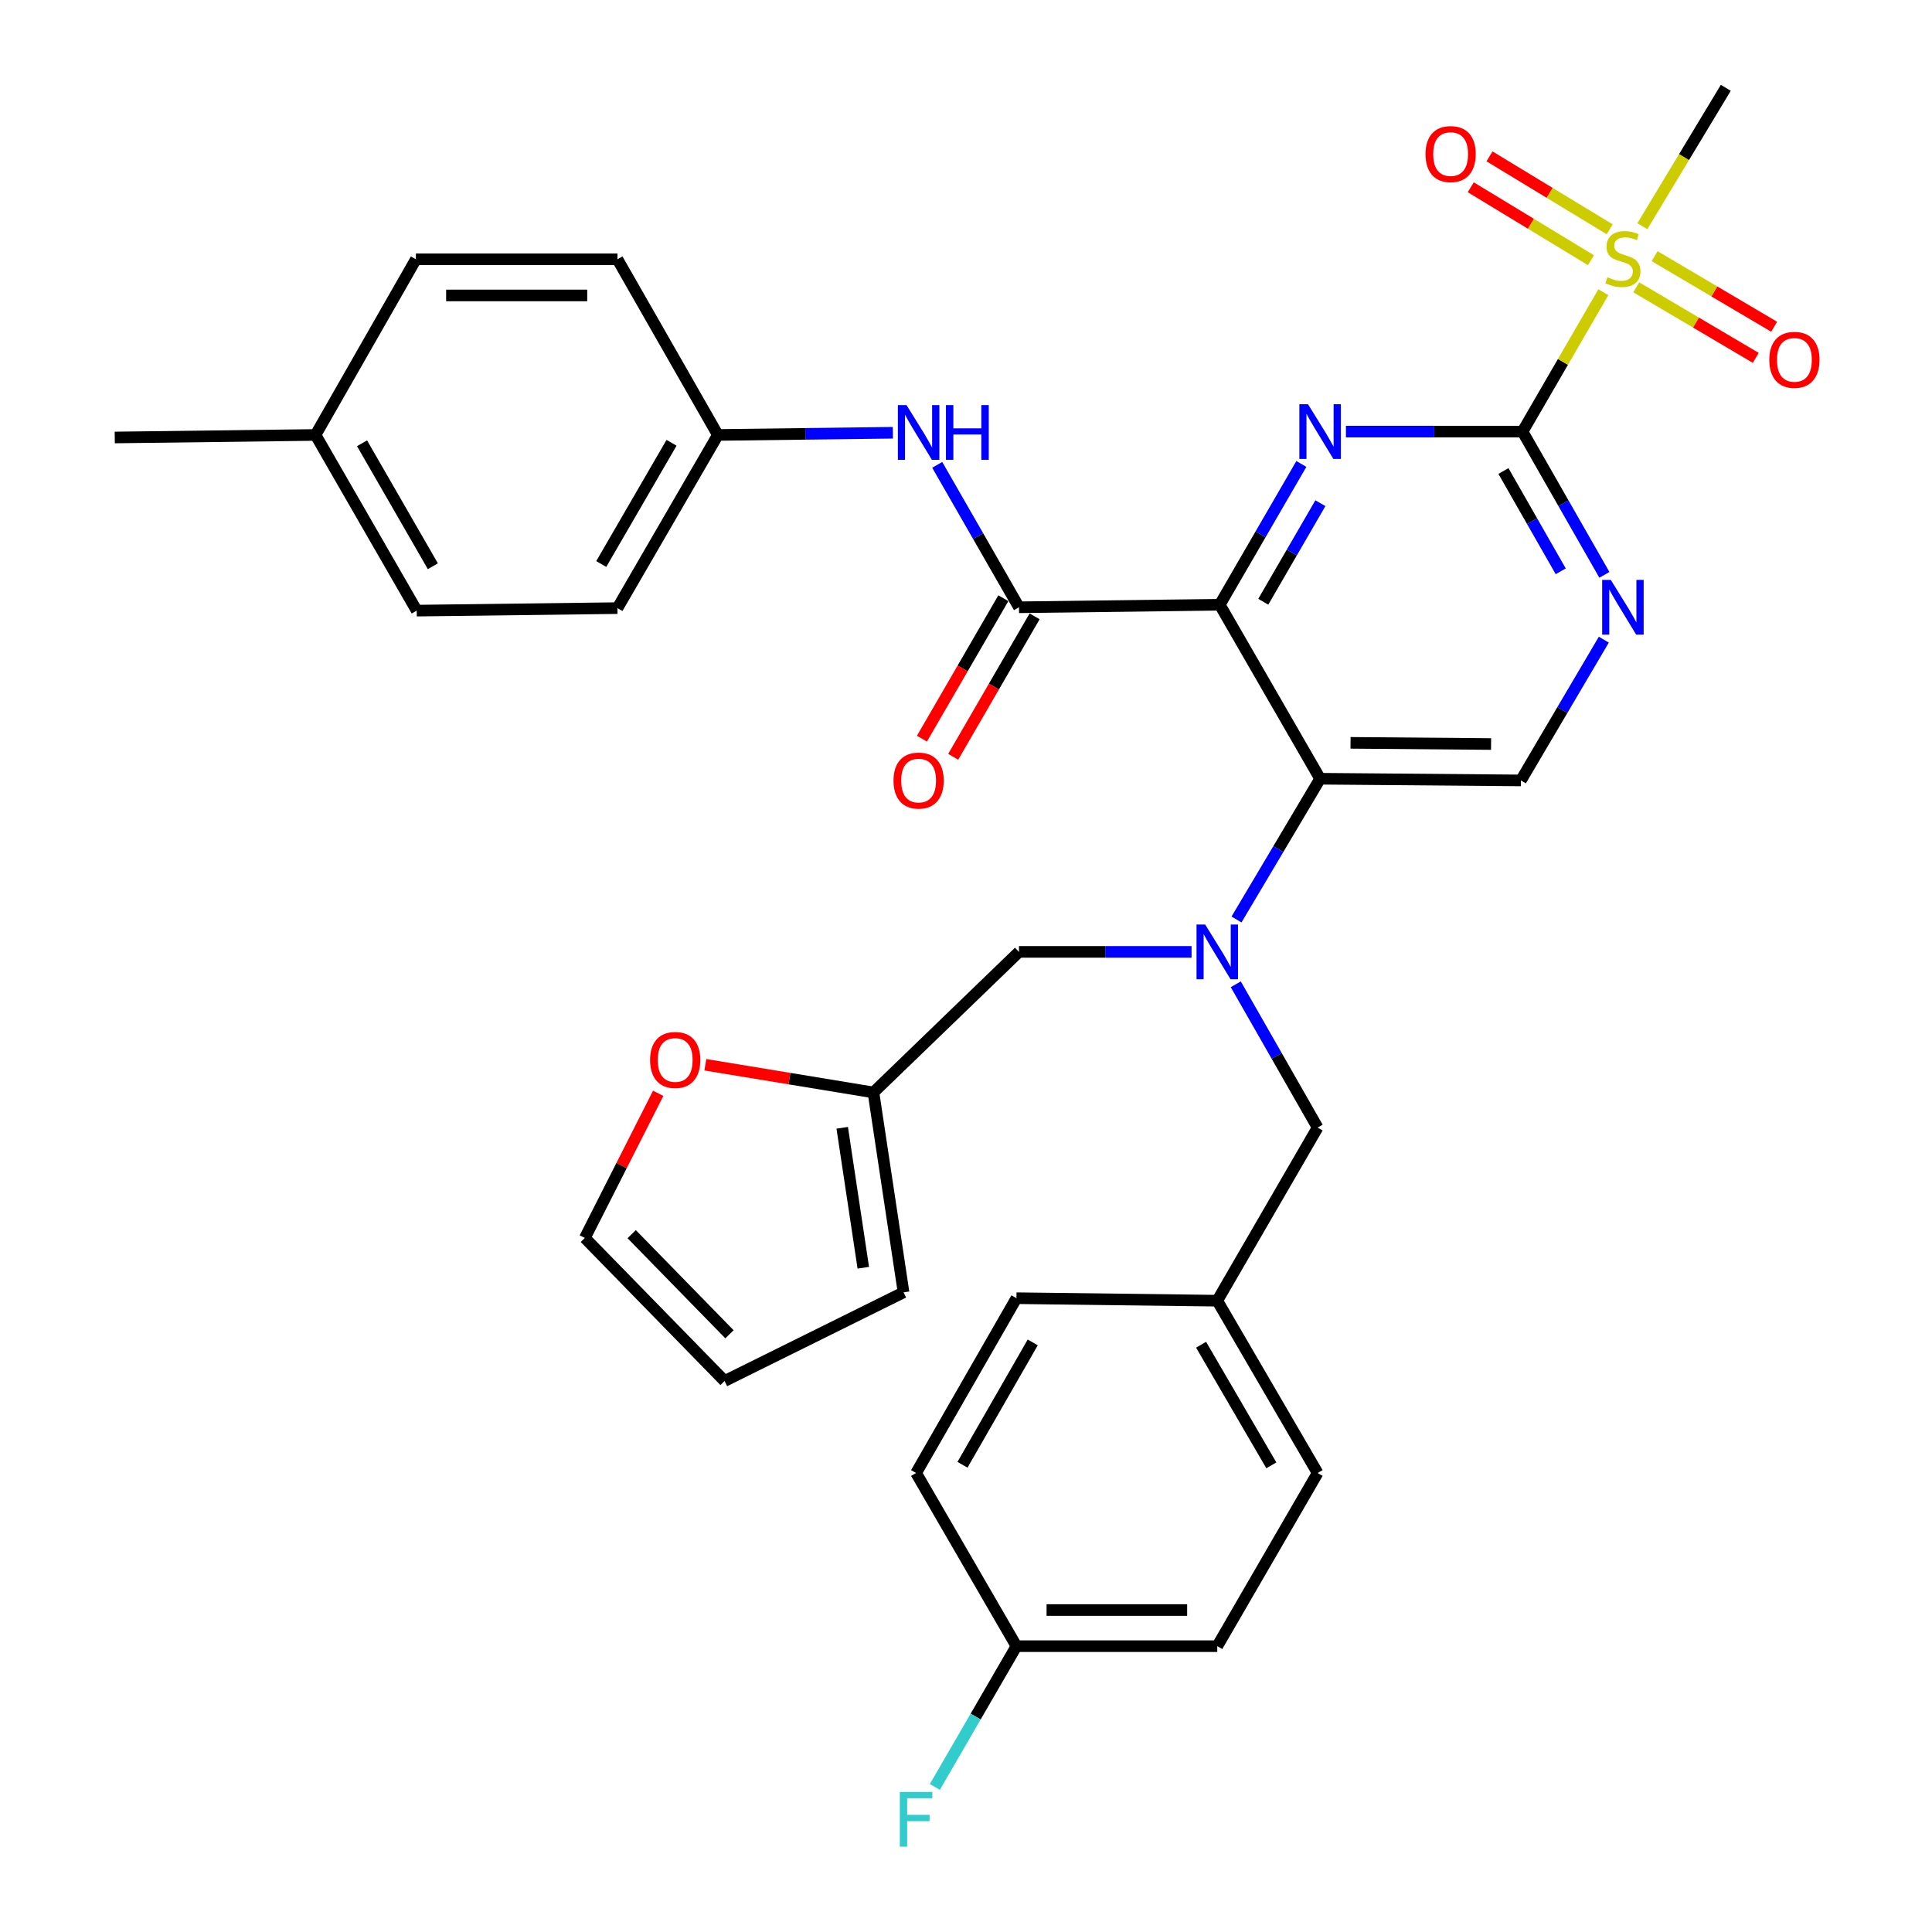 <?xml version='1.0' encoding='iso-8859-1'?>
<svg version='1.1' baseProfile='full'
              xmlns='http://www.w3.org/2000/svg'
                      xmlns:rdkit='http://www.rdkit.org/xml'
                      xmlns:xlink='http://www.w3.org/1999/xlink'
                  xml:space='preserve'
width='1000px' height='1000px' viewBox='0 0 1000 1000'>
<!-- END OF HEADER -->
<rect style='opacity:1.0;fill:#FFFFFF;stroke:none' width='1000' height='1000' x='0' y='0'> </rect>
<path class='bond-0' d='M 631.344,313.015 L 652.462,276.58' style='fill:none;fill-rule:evenodd;stroke:#000000;stroke-width:6px;stroke-linecap:butt;stroke-linejoin:miter;stroke-opacity:1' />
<path class='bond-0' d='M 652.462,276.58 L 673.58,240.145' style='fill:none;fill-rule:evenodd;stroke:#0000FF;stroke-width:6px;stroke-linecap:butt;stroke-linejoin:miter;stroke-opacity:1' />
<path class='bond-0' d='M 653.865,311.466 L 668.648,285.961' style='fill:none;fill-rule:evenodd;stroke:#000000;stroke-width:6px;stroke-linecap:butt;stroke-linejoin:miter;stroke-opacity:1' />
<path class='bond-0' d='M 668.648,285.961 L 683.43,260.457' style='fill:none;fill-rule:evenodd;stroke:#0000FF;stroke-width:6px;stroke-linecap:butt;stroke-linejoin:miter;stroke-opacity:1' />
<path class='bond-3' d='M 631.344,313.015 L 683.289,403.072' style='fill:none;fill-rule:evenodd;stroke:#000000;stroke-width:6px;stroke-linecap:butt;stroke-linejoin:miter;stroke-opacity:1' />
<path class='bond-4' d='M 631.344,313.015 L 527.423,314.325' style='fill:none;fill-rule:evenodd;stroke:#000000;stroke-width:6px;stroke-linecap:butt;stroke-linejoin:miter;stroke-opacity:1' />
<path class='bond-1' d='M 696.648,223.395 L 742.355,223.395' style='fill:none;fill-rule:evenodd;stroke:#0000FF;stroke-width:6px;stroke-linecap:butt;stroke-linejoin:miter;stroke-opacity:1' />
<path class='bond-1' d='M 742.355,223.395 L 788.062,223.395' style='fill:none;fill-rule:evenodd;stroke:#000000;stroke-width:6px;stroke-linecap:butt;stroke-linejoin:miter;stroke-opacity:1' />
<path class='bond-2' d='M 788.062,223.395 L 808.976,187.32' style='fill:none;fill-rule:evenodd;stroke:#000000;stroke-width:6px;stroke-linecap:butt;stroke-linejoin:miter;stroke-opacity:1' />
<path class='bond-2' d='M 808.976,187.32 L 829.889,151.245' style='fill:none;fill-rule:evenodd;stroke:#CCCC00;stroke-width:6px;stroke-linecap:butt;stroke-linejoin:miter;stroke-opacity:1' />
<path class='bond-34' d='M 788.062,223.395 L 809.246,260.471' style='fill:none;fill-rule:evenodd;stroke:#000000;stroke-width:6px;stroke-linecap:butt;stroke-linejoin:miter;stroke-opacity:1' />
<path class='bond-34' d='M 809.246,260.471 L 830.43,297.547' style='fill:none;fill-rule:evenodd;stroke:#0000FF;stroke-width:6px;stroke-linecap:butt;stroke-linejoin:miter;stroke-opacity:1' />
<path class='bond-34' d='M 778.174,243.799 L 793.003,269.752' style='fill:none;fill-rule:evenodd;stroke:#000000;stroke-width:6px;stroke-linecap:butt;stroke-linejoin:miter;stroke-opacity:1' />
<path class='bond-34' d='M 793.003,269.752 L 807.832,295.705' style='fill:none;fill-rule:evenodd;stroke:#0000FF;stroke-width:6px;stroke-linecap:butt;stroke-linejoin:miter;stroke-opacity:1' />
<path class='bond-11' d='M 833.182,118.687 L 802.072,99.811' style='fill:none;fill-rule:evenodd;stroke:#CCCC00;stroke-width:6px;stroke-linecap:butt;stroke-linejoin:miter;stroke-opacity:1' />
<path class='bond-11' d='M 802.072,99.811 L 770.962,80.935' style='fill:none;fill-rule:evenodd;stroke:#FF0000;stroke-width:6px;stroke-linecap:butt;stroke-linejoin:miter;stroke-opacity:1' />
<path class='bond-11' d='M 823.477,134.681 L 792.368,115.805' style='fill:none;fill-rule:evenodd;stroke:#CCCC00;stroke-width:6px;stroke-linecap:butt;stroke-linejoin:miter;stroke-opacity:1' />
<path class='bond-11' d='M 792.368,115.805 L 761.258,96.928' style='fill:none;fill-rule:evenodd;stroke:#FF0000;stroke-width:6px;stroke-linecap:butt;stroke-linejoin:miter;stroke-opacity:1' />
<path class='bond-12' d='M 846.919,148.712 L 877.855,166.974' style='fill:none;fill-rule:evenodd;stroke:#CCCC00;stroke-width:6px;stroke-linecap:butt;stroke-linejoin:miter;stroke-opacity:1' />
<path class='bond-12' d='M 877.855,166.974 L 908.791,185.237' style='fill:none;fill-rule:evenodd;stroke:#FF0000;stroke-width:6px;stroke-linecap:butt;stroke-linejoin:miter;stroke-opacity:1' />
<path class='bond-12' d='M 856.429,132.602 L 887.365,150.864' style='fill:none;fill-rule:evenodd;stroke:#CCCC00;stroke-width:6px;stroke-linecap:butt;stroke-linejoin:miter;stroke-opacity:1' />
<path class='bond-12' d='M 887.365,150.864 L 918.301,169.127' style='fill:none;fill-rule:evenodd;stroke:#FF0000;stroke-width:6px;stroke-linecap:butt;stroke-linejoin:miter;stroke-opacity:1' />
<path class='bond-21' d='M 850.086,117.077 L 871.679,81.266' style='fill:none;fill-rule:evenodd;stroke:#CCCC00;stroke-width:6px;stroke-linecap:butt;stroke-linejoin:miter;stroke-opacity:1' />
<path class='bond-21' d='M 871.679,81.266 L 893.272,45.455' style='fill:none;fill-rule:evenodd;stroke:#000000;stroke-width:6px;stroke-linecap:butt;stroke-linejoin:miter;stroke-opacity:1' />
<path class='bond-5' d='M 683.289,403.072 L 661.651,439.499' style='fill:none;fill-rule:evenodd;stroke:#000000;stroke-width:6px;stroke-linecap:butt;stroke-linejoin:miter;stroke-opacity:1' />
<path class='bond-5' d='M 661.651,439.499 L 640.014,475.926' style='fill:none;fill-rule:evenodd;stroke:#0000FF;stroke-width:6px;stroke-linecap:butt;stroke-linejoin:miter;stroke-opacity:1' />
<path class='bond-7' d='M 683.289,403.072 L 787.21,403.945' style='fill:none;fill-rule:evenodd;stroke:#000000;stroke-width:6px;stroke-linecap:butt;stroke-linejoin:miter;stroke-opacity:1' />
<path class='bond-7' d='M 699.034,384.496 L 771.779,385.107' style='fill:none;fill-rule:evenodd;stroke:#000000;stroke-width:6px;stroke-linecap:butt;stroke-linejoin:miter;stroke-opacity:1' />
<path class='bond-8' d='M 527.423,314.325 L 506.263,277.463' style='fill:none;fill-rule:evenodd;stroke:#000000;stroke-width:6px;stroke-linecap:butt;stroke-linejoin:miter;stroke-opacity:1' />
<path class='bond-8' d='M 506.263,277.463 L 485.103,240.6' style='fill:none;fill-rule:evenodd;stroke:#0000FF;stroke-width:6px;stroke-linecap:butt;stroke-linejoin:miter;stroke-opacity:1' />
<path class='bond-15' d='M 519.33,309.634 L 498.258,345.989' style='fill:none;fill-rule:evenodd;stroke:#000000;stroke-width:6px;stroke-linecap:butt;stroke-linejoin:miter;stroke-opacity:1' />
<path class='bond-15' d='M 498.258,345.989 L 477.186,382.345' style='fill:none;fill-rule:evenodd;stroke:#FF0000;stroke-width:6px;stroke-linecap:butt;stroke-linejoin:miter;stroke-opacity:1' />
<path class='bond-15' d='M 535.516,319.016 L 514.444,355.371' style='fill:none;fill-rule:evenodd;stroke:#000000;stroke-width:6px;stroke-linecap:butt;stroke-linejoin:miter;stroke-opacity:1' />
<path class='bond-15' d='M 514.444,355.371 L 493.372,391.726' style='fill:none;fill-rule:evenodd;stroke:#FF0000;stroke-width:6px;stroke-linecap:butt;stroke-linejoin:miter;stroke-opacity:1' />
<path class='bond-10' d='M 616.749,492.692 L 572.086,492.692' style='fill:none;fill-rule:evenodd;stroke:#0000FF;stroke-width:6px;stroke-linecap:butt;stroke-linejoin:miter;stroke-opacity:1' />
<path class='bond-10' d='M 572.086,492.692 L 527.423,492.692' style='fill:none;fill-rule:evenodd;stroke:#000000;stroke-width:6px;stroke-linecap:butt;stroke-linejoin:miter;stroke-opacity:1' />
<path class='bond-13' d='M 639.64,509.47 L 660.82,546.546' style='fill:none;fill-rule:evenodd;stroke:#0000FF;stroke-width:6px;stroke-linecap:butt;stroke-linejoin:miter;stroke-opacity:1' />
<path class='bond-13' d='M 660.82,546.546 L 682,583.621' style='fill:none;fill-rule:evenodd;stroke:#000000;stroke-width:6px;stroke-linecap:butt;stroke-linejoin:miter;stroke-opacity:1' />
<path class='bond-6' d='M 830.141,331.085 L 808.675,367.515' style='fill:none;fill-rule:evenodd;stroke:#0000FF;stroke-width:6px;stroke-linecap:butt;stroke-linejoin:miter;stroke-opacity:1' />
<path class='bond-6' d='M 808.675,367.515 L 787.21,403.945' style='fill:none;fill-rule:evenodd;stroke:#000000;stroke-width:6px;stroke-linecap:butt;stroke-linejoin:miter;stroke-opacity:1' />
<path class='bond-19' d='M 462.14,223.999 L 416.854,224.565' style='fill:none;fill-rule:evenodd;stroke:#0000FF;stroke-width:6px;stroke-linecap:butt;stroke-linejoin:miter;stroke-opacity:1' />
<path class='bond-19' d='M 416.854,224.565 L 371.567,225.131' style='fill:none;fill-rule:evenodd;stroke:#000000;stroke-width:6px;stroke-linecap:butt;stroke-linejoin:miter;stroke-opacity:1' />
<path class='bond-9' d='M 452.093,565.444 L 527.423,492.692' style='fill:none;fill-rule:evenodd;stroke:#000000;stroke-width:6px;stroke-linecap:butt;stroke-linejoin:miter;stroke-opacity:1' />
<path class='bond-14' d='M 452.093,565.444 L 408.588,558.283' style='fill:none;fill-rule:evenodd;stroke:#000000;stroke-width:6px;stroke-linecap:butt;stroke-linejoin:miter;stroke-opacity:1' />
<path class='bond-14' d='M 408.588,558.283 L 365.082,551.123' style='fill:none;fill-rule:evenodd;stroke:#FF0000;stroke-width:6px;stroke-linecap:butt;stroke-linejoin:miter;stroke-opacity:1' />
<path class='bond-16' d='M 452.093,565.444 L 467.673,668.918' style='fill:none;fill-rule:evenodd;stroke:#000000;stroke-width:6px;stroke-linecap:butt;stroke-linejoin:miter;stroke-opacity:1' />
<path class='bond-16' d='M 435.931,583.75 L 446.837,656.182' style='fill:none;fill-rule:evenodd;stroke:#000000;stroke-width:6px;stroke-linecap:butt;stroke-linejoin:miter;stroke-opacity:1' />
<path class='bond-20' d='M 682,583.621 L 630.055,673.241' style='fill:none;fill-rule:evenodd;stroke:#000000;stroke-width:6px;stroke-linecap:butt;stroke-linejoin:miter;stroke-opacity:1' />
<path class='bond-17' d='M 340.687,565.9 L 321.705,603.331' style='fill:none;fill-rule:evenodd;stroke:#FF0000;stroke-width:6px;stroke-linecap:butt;stroke-linejoin:miter;stroke-opacity:1' />
<path class='bond-17' d='M 321.705,603.331 L 302.723,640.763' style='fill:none;fill-rule:evenodd;stroke:#000000;stroke-width:6px;stroke-linecap:butt;stroke-linejoin:miter;stroke-opacity:1' />
<path class='bond-18' d='M 467.673,668.918 L 375.039,714.804' style='fill:none;fill-rule:evenodd;stroke:#000000;stroke-width:6px;stroke-linecap:butt;stroke-linejoin:miter;stroke-opacity:1' />
<path class='bond-37' d='M 302.723,640.763 L 375.039,714.804' style='fill:none;fill-rule:evenodd;stroke:#000000;stroke-width:6px;stroke-linecap:butt;stroke-linejoin:miter;stroke-opacity:1' />
<path class='bond-37' d='M 326.954,638.798 L 377.575,690.626' style='fill:none;fill-rule:evenodd;stroke:#000000;stroke-width:6px;stroke-linecap:butt;stroke-linejoin:miter;stroke-opacity:1' />
<path class='bond-25' d='M 371.567,225.131 L 319.591,134.212' style='fill:none;fill-rule:evenodd;stroke:#000000;stroke-width:6px;stroke-linecap:butt;stroke-linejoin:miter;stroke-opacity:1' />
<path class='bond-26' d='M 371.567,225.131 L 319.591,314.761' style='fill:none;fill-rule:evenodd;stroke:#000000;stroke-width:6px;stroke-linecap:butt;stroke-linejoin:miter;stroke-opacity:1' />
<path class='bond-26' d='M 347.588,229.191 L 311.204,291.932' style='fill:none;fill-rule:evenodd;stroke:#000000;stroke-width:6px;stroke-linecap:butt;stroke-linejoin:miter;stroke-opacity:1' />
<path class='bond-27' d='M 630.055,673.241 L 526.113,671.942' style='fill:none;fill-rule:evenodd;stroke:#000000;stroke-width:6px;stroke-linecap:butt;stroke-linejoin:miter;stroke-opacity:1' />
<path class='bond-28' d='M 630.055,673.241 L 682,762.425' style='fill:none;fill-rule:evenodd;stroke:#000000;stroke-width:6px;stroke-linecap:butt;stroke-linejoin:miter;stroke-opacity:1' />
<path class='bond-28' d='M 621.681,696.035 L 658.043,758.463' style='fill:none;fill-rule:evenodd;stroke:#000000;stroke-width:6px;stroke-linecap:butt;stroke-linejoin:miter;stroke-opacity:1' />
<path class='bond-22' d='M 526.113,852.055 L 630.055,852.055' style='fill:none;fill-rule:evenodd;stroke:#000000;stroke-width:6px;stroke-linecap:butt;stroke-linejoin:miter;stroke-opacity:1' />
<path class='bond-22' d='M 541.705,833.348 L 614.464,833.348' style='fill:none;fill-rule:evenodd;stroke:#000000;stroke-width:6px;stroke-linecap:butt;stroke-linejoin:miter;stroke-opacity:1' />
<path class='bond-23' d='M 526.113,852.055 L 504.995,888.49' style='fill:none;fill-rule:evenodd;stroke:#000000;stroke-width:6px;stroke-linecap:butt;stroke-linejoin:miter;stroke-opacity:1' />
<path class='bond-23' d='M 504.995,888.49 L 483.877,924.926' style='fill:none;fill-rule:evenodd;stroke:#33CCCC;stroke-width:6px;stroke-linecap:butt;stroke-linejoin:miter;stroke-opacity:1' />
<path class='bond-36' d='M 526.113,852.055 L 474.168,762.425' style='fill:none;fill-rule:evenodd;stroke:#000000;stroke-width:6px;stroke-linecap:butt;stroke-linejoin:miter;stroke-opacity:1' />
<path class='bond-24' d='M 163.32,225.131 L 215.691,316.061' style='fill:none;fill-rule:evenodd;stroke:#000000;stroke-width:6px;stroke-linecap:butt;stroke-linejoin:miter;stroke-opacity:1' />
<path class='bond-24' d='M 187.387,229.434 L 224.047,293.084' style='fill:none;fill-rule:evenodd;stroke:#000000;stroke-width:6px;stroke-linecap:butt;stroke-linejoin:miter;stroke-opacity:1' />
<path class='bond-33' d='M 163.32,225.131 L 59.399,226.441' style='fill:none;fill-rule:evenodd;stroke:#000000;stroke-width:6px;stroke-linecap:butt;stroke-linejoin:miter;stroke-opacity:1' />
<path class='bond-35' d='M 163.32,225.131 L 215.275,134.212' style='fill:none;fill-rule:evenodd;stroke:#000000;stroke-width:6px;stroke-linecap:butt;stroke-linejoin:miter;stroke-opacity:1' />
<path class='bond-32' d='M 319.591,134.212 L 215.275,134.212' style='fill:none;fill-rule:evenodd;stroke:#000000;stroke-width:6px;stroke-linecap:butt;stroke-linejoin:miter;stroke-opacity:1' />
<path class='bond-32' d='M 303.944,152.92 L 230.923,152.92' style='fill:none;fill-rule:evenodd;stroke:#000000;stroke-width:6px;stroke-linecap:butt;stroke-linejoin:miter;stroke-opacity:1' />
<path class='bond-31' d='M 319.591,314.761 L 215.691,316.061' style='fill:none;fill-rule:evenodd;stroke:#000000;stroke-width:6px;stroke-linecap:butt;stroke-linejoin:miter;stroke-opacity:1' />
<path class='bond-30' d='M 526.113,671.942 L 474.168,762.425' style='fill:none;fill-rule:evenodd;stroke:#000000;stroke-width:6px;stroke-linecap:butt;stroke-linejoin:miter;stroke-opacity:1' />
<path class='bond-30' d='M 534.546,694.829 L 498.184,758.167' style='fill:none;fill-rule:evenodd;stroke:#000000;stroke-width:6px;stroke-linecap:butt;stroke-linejoin:miter;stroke-opacity:1' />
<path class='bond-29' d='M 682,762.425 L 630.055,852.055' style='fill:none;fill-rule:evenodd;stroke:#000000;stroke-width:6px;stroke-linecap:butt;stroke-linejoin:miter;stroke-opacity:1' />
<path  class='atom-1' d='M 677.029 209.235
L 686.309 224.235
Q 687.229 225.715, 688.709 228.395
Q 690.189 231.075, 690.269 231.235
L 690.269 209.235
L 694.029 209.235
L 694.029 237.555
L 690.149 237.555
L 680.189 221.155
Q 679.029 219.235, 677.789 217.035
Q 676.589 214.835, 676.229 214.155
L 676.229 237.555
L 672.549 237.555
L 672.549 209.235
L 677.029 209.235
' fill='#0000FF'/>
<path  class='atom-3' d='M 832.017 143.495
Q 832.337 143.615, 833.657 144.175
Q 834.977 144.735, 836.417 145.095
Q 837.897 145.415, 839.337 145.415
Q 842.017 145.415, 843.577 144.135
Q 845.137 142.815, 845.137 140.535
Q 845.137 138.975, 844.337 138.015
Q 843.577 137.055, 842.377 136.535
Q 841.177 136.015, 839.177 135.415
Q 836.657 134.655, 835.137 133.935
Q 833.657 133.215, 832.577 131.695
Q 831.537 130.175, 831.537 127.615
Q 831.537 124.055, 833.937 121.855
Q 836.377 119.655, 841.177 119.655
Q 844.457 119.655, 848.177 121.215
L 847.257 124.295
Q 843.857 122.895, 841.297 122.895
Q 838.537 122.895, 837.017 124.055
Q 835.497 125.175, 835.537 127.135
Q 835.537 128.655, 836.297 129.575
Q 837.097 130.495, 838.217 131.015
Q 839.377 131.535, 841.297 132.135
Q 843.857 132.935, 845.377 133.735
Q 846.897 134.535, 847.977 136.175
Q 849.097 137.775, 849.097 140.535
Q 849.097 144.455, 846.457 146.575
Q 843.857 148.655, 839.497 148.655
Q 836.977 148.655, 835.057 148.095
Q 833.177 147.575, 830.937 146.655
L 832.017 143.495
' fill='#CCCC00'/>
<path  class='atom-6' d='M 623.795 478.532
L 633.075 493.532
Q 633.995 495.012, 635.475 497.692
Q 636.955 500.372, 637.035 500.532
L 637.035 478.532
L 640.795 478.532
L 640.795 506.852
L 636.915 506.852
L 626.955 490.452
Q 625.795 488.532, 624.555 486.332
Q 623.355 484.132, 622.995 483.452
L 622.995 506.852
L 619.315 506.852
L 619.315 478.532
L 623.795 478.532
' fill='#0000FF'/>
<path  class='atom-7' d='M 833.757 300.165
L 843.037 315.165
Q 843.957 316.645, 845.437 319.325
Q 846.917 322.005, 846.997 322.165
L 846.997 300.165
L 850.757 300.165
L 850.757 328.485
L 846.877 328.485
L 836.917 312.085
Q 835.757 310.165, 834.517 307.965
Q 833.317 305.765, 832.957 305.085
L 832.957 328.485
L 829.277 328.485
L 829.277 300.165
L 833.757 300.165
' fill='#0000FF'/>
<path  class='atom-9' d='M 469.218 209.672
L 478.498 224.672
Q 479.418 226.152, 480.898 228.832
Q 482.378 231.512, 482.458 231.672
L 482.458 209.672
L 486.218 209.672
L 486.218 237.992
L 482.338 237.992
L 472.378 221.592
Q 471.218 219.672, 469.978 217.472
Q 468.778 215.272, 468.418 214.592
L 468.418 237.992
L 464.738 237.992
L 464.738 209.672
L 469.218 209.672
' fill='#0000FF'/>
<path  class='atom-9' d='M 489.618 209.672
L 493.458 209.672
L 493.458 221.712
L 507.938 221.712
L 507.938 209.672
L 511.778 209.672
L 511.778 237.992
L 507.938 237.992
L 507.938 224.912
L 493.458 224.912
L 493.458 237.992
L 489.618 237.992
L 489.618 209.672
' fill='#0000FF'/>
<path  class='atom-12' d='M 737.844 79.749
Q 737.844 72.949, 741.204 69.149
Q 744.564 65.349, 750.844 65.349
Q 757.124 65.349, 760.484 69.149
Q 763.844 72.949, 763.844 79.749
Q 763.844 86.629, 760.444 90.549
Q 757.044 94.429, 750.844 94.429
Q 744.604 94.429, 741.204 90.549
Q 737.844 86.669, 737.844 79.749
M 750.844 91.229
Q 755.164 91.229, 757.484 88.349
Q 759.844 85.429, 759.844 79.749
Q 759.844 74.189, 757.484 71.389
Q 755.164 68.549, 750.844 68.549
Q 746.524 68.549, 744.164 71.349
Q 741.844 74.149, 741.844 79.749
Q 741.844 85.469, 744.164 88.349
Q 746.524 91.229, 750.844 91.229
' fill='#FF0000'/>
<path  class='atom-13' d='M 915.785 186.258
Q 915.785 179.458, 919.145 175.658
Q 922.505 171.858, 928.785 171.858
Q 935.065 171.858, 938.425 175.658
Q 941.785 179.458, 941.785 186.258
Q 941.785 193.138, 938.385 197.058
Q 934.985 200.938, 928.785 200.938
Q 922.545 200.938, 919.145 197.058
Q 915.785 193.178, 915.785 186.258
M 928.785 197.738
Q 933.105 197.738, 935.425 194.858
Q 937.785 191.938, 937.785 186.258
Q 937.785 180.698, 935.425 177.898
Q 933.105 175.058, 928.785 175.058
Q 924.465 175.058, 922.105 177.858
Q 919.785 180.658, 919.785 186.258
Q 919.785 191.978, 922.105 194.858
Q 924.465 197.738, 928.785 197.738
' fill='#FF0000'/>
<path  class='atom-15' d='M 336.482 548.635
Q 336.482 541.835, 339.842 538.035
Q 343.202 534.235, 349.482 534.235
Q 355.762 534.235, 359.122 538.035
Q 362.482 541.835, 362.482 548.635
Q 362.482 555.515, 359.082 559.435
Q 355.682 563.315, 349.482 563.315
Q 343.242 563.315, 339.842 559.435
Q 336.482 555.555, 336.482 548.635
M 349.482 560.115
Q 353.802 560.115, 356.122 557.235
Q 358.482 554.315, 358.482 548.635
Q 358.482 543.075, 356.122 540.275
Q 353.802 537.435, 349.482 537.435
Q 345.162 537.435, 342.802 540.235
Q 340.482 543.035, 340.482 548.635
Q 340.482 554.355, 342.802 557.235
Q 345.162 560.115, 349.482 560.115
' fill='#FF0000'/>
<path  class='atom-16' d='M 462.478 404.025
Q 462.478 397.225, 465.838 393.425
Q 469.198 389.625, 475.478 389.625
Q 481.758 389.625, 485.118 393.425
Q 488.478 397.225, 488.478 404.025
Q 488.478 410.905, 485.078 414.825
Q 481.678 418.705, 475.478 418.705
Q 469.238 418.705, 465.838 414.825
Q 462.478 410.945, 462.478 404.025
M 475.478 415.505
Q 479.798 415.505, 482.118 412.625
Q 484.478 409.705, 484.478 404.025
Q 484.478 398.465, 482.118 395.665
Q 479.798 392.825, 475.478 392.825
Q 471.158 392.825, 468.798 395.625
Q 466.478 398.425, 466.478 404.025
Q 466.478 409.745, 468.798 412.625
Q 471.158 415.505, 475.478 415.505
' fill='#FF0000'/>
<path  class='atom-24' d='M 465.748 927.515
L 482.588 927.515
L 482.588 930.755
L 469.548 930.755
L 469.548 939.355
L 481.148 939.355
L 481.148 942.635
L 469.548 942.635
L 469.548 955.835
L 465.748 955.835
L 465.748 927.515
' fill='#33CCCC'/>
</svg>
